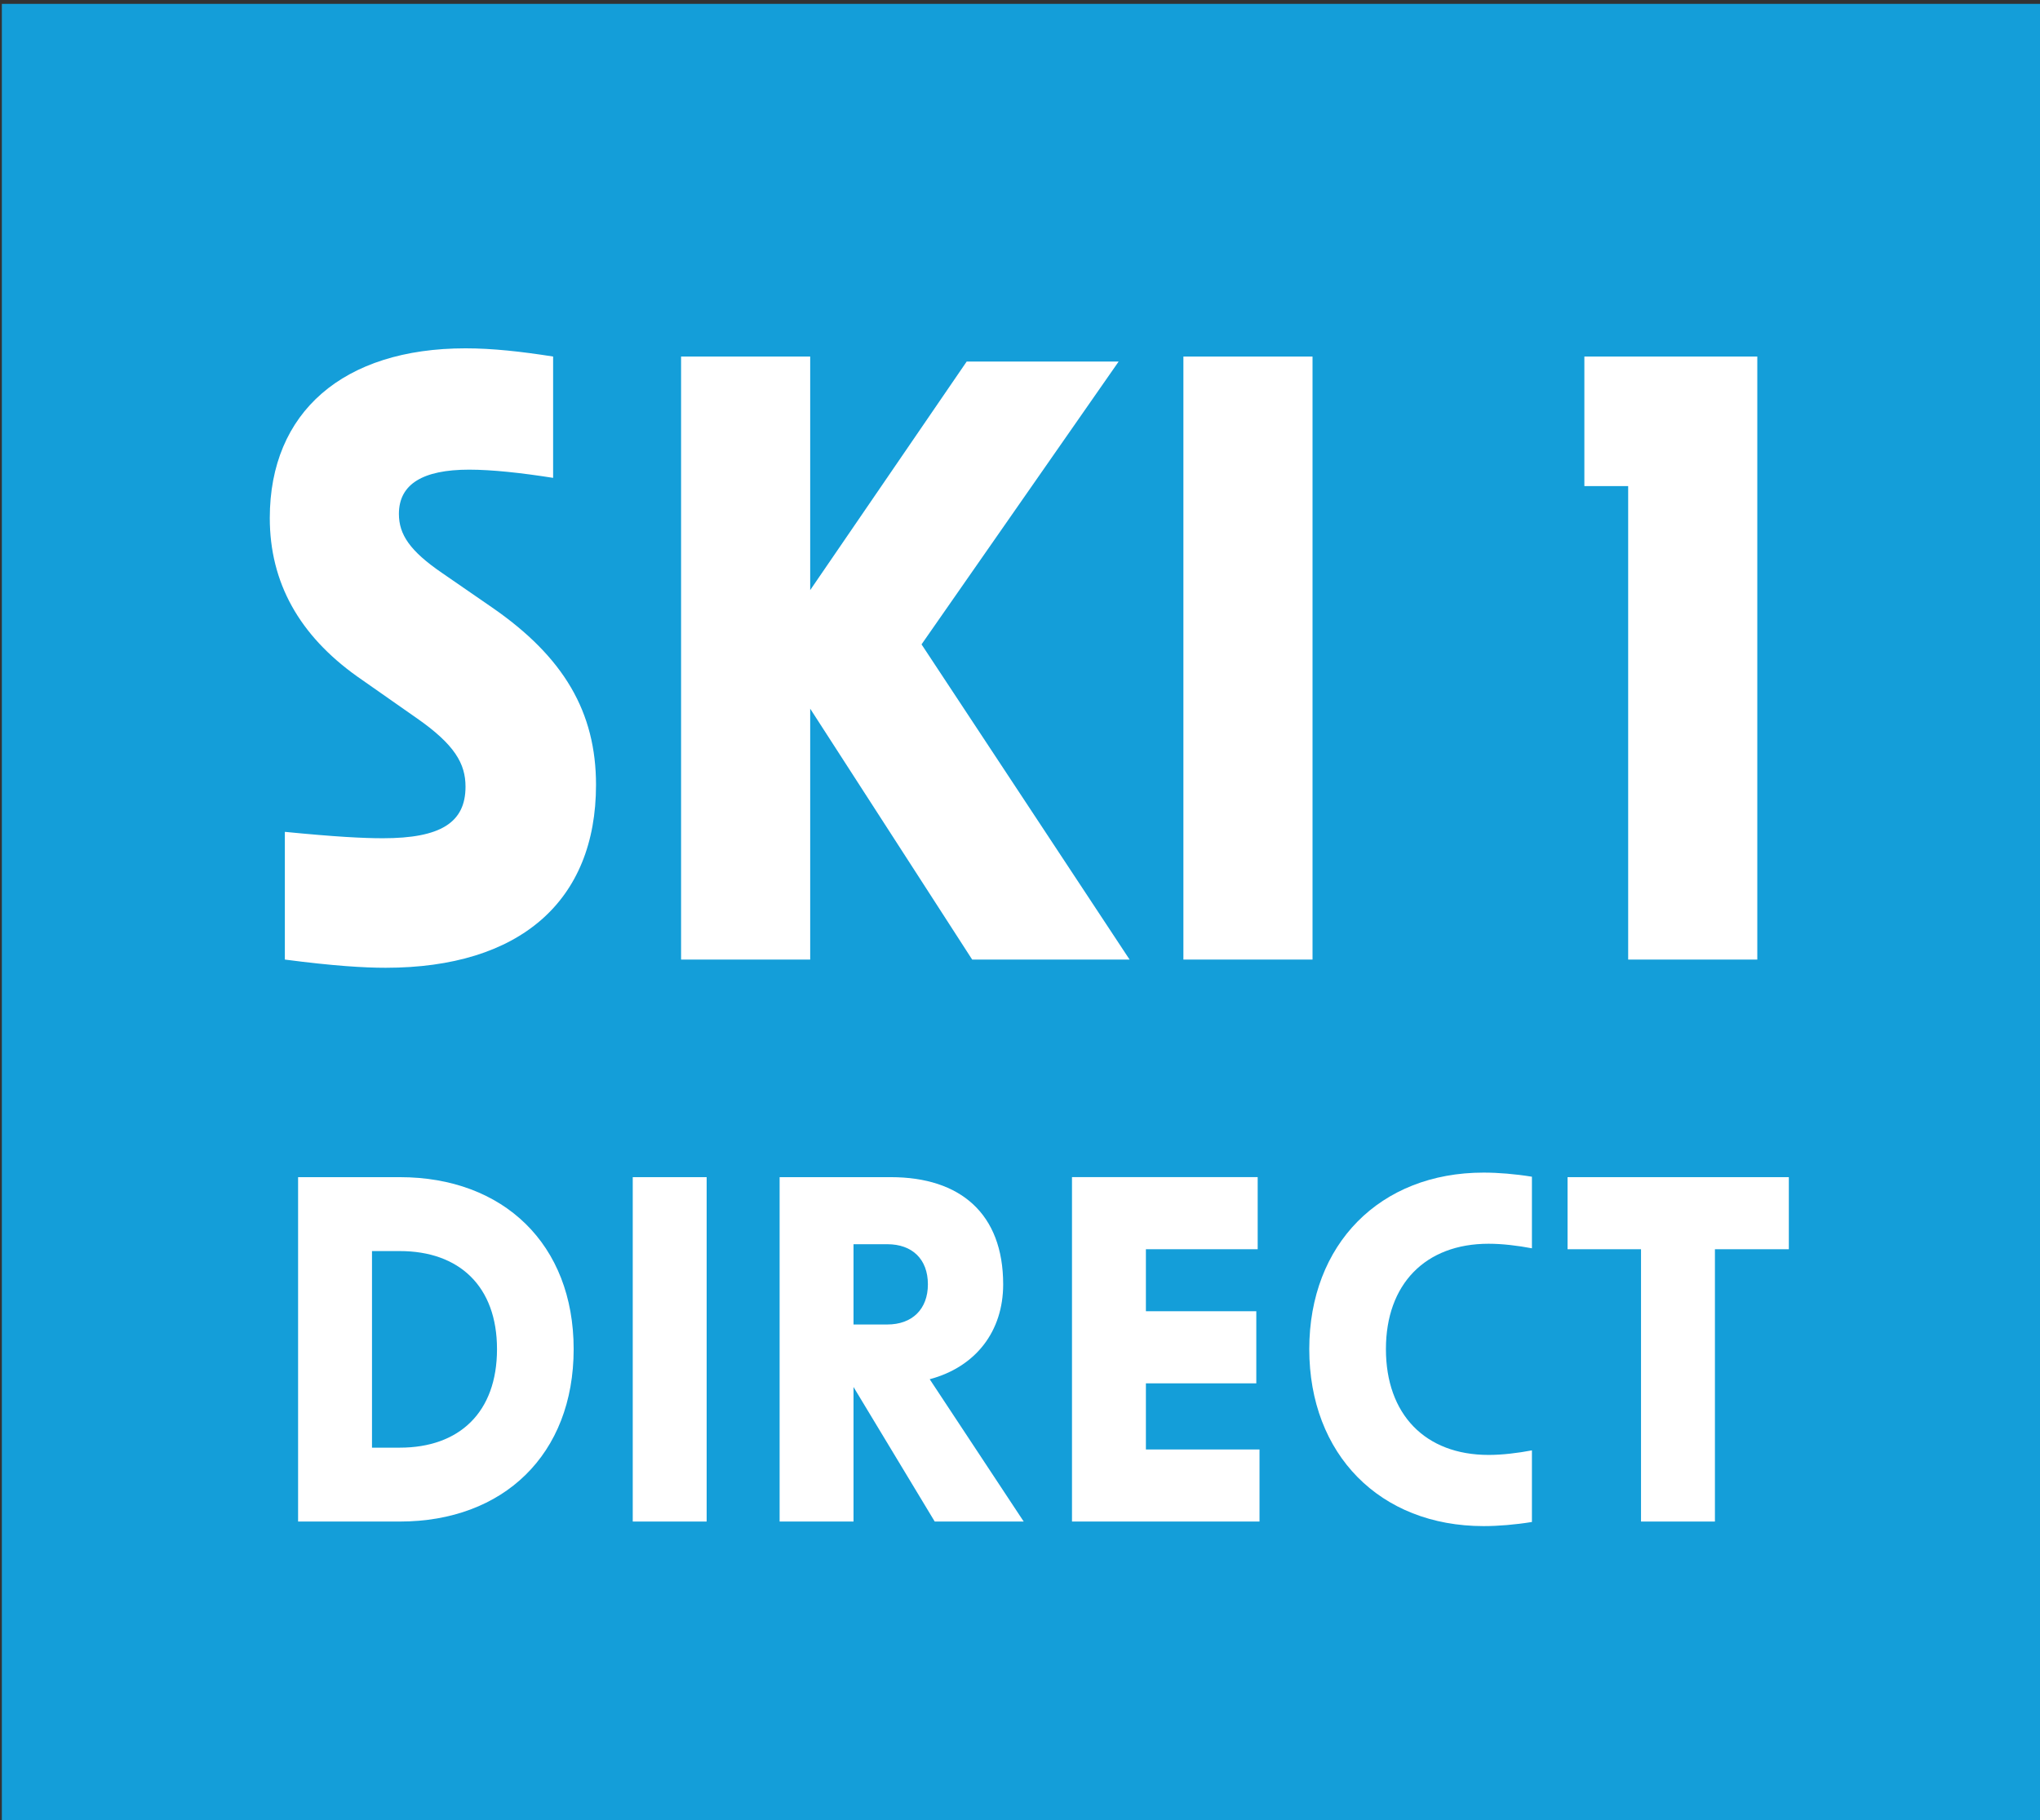 <?xml version="1.0" encoding="UTF-8" standalone="no"?>
<svg
   viewBox="0 0 121 108"
   version="1.1"
   id="svg86"
   sodipodi:docname="s1.svg"
   width="121"
   height="108"
   inkscape:version="1.1.1 (3bf5ae0d25, 2021-09-20)"
   xmlns:inkscape="http://www.inkscape.org/namespaces/inkscape"
   xmlns:sodipodi="http://sodipodi.sourceforge.net/DTD/sodipodi-0.dtd"
   xmlns:xlink="http://www.w3.org/1999/xlink"
   xmlns="http://www.w3.org/2000/svg"
   xmlns:svg="http://www.w3.org/2000/svg">
  <rect x="0" y="0" width="121" height="108" fill="#333333" stroke="none"/>
  <sodipodi:namedview
     id="namedview88"
     pagecolor="#ffffff"
     bordercolor="#666666"
     borderopacity="1.0"
     inkscape:pageshadow="2"
     inkscape:pageopacity="0.0"
     inkscape:pagecheckerboard="0"
     showgrid="false"
     inkscape:zoom="5.332073"
     inkscape:cx="74.361323"
     inkscape:cy="64.046385"
     inkscape:window-width="1920"
     inkscape:window-height="1017"
     inkscape:window-x="-8"
     inkscape:window-y="-8"
     inkscape:window-maximized="1"
     inkscape:current-layer="use2972" />
  <defs
     id="defs15">
    <style
       id="style2">.g{fill:#fff;}.h{fill:#f18345;}.i{fill:#ee7543;}.j{fill:url(#f);}.k{fill:url(#d);}.l{fill:url(#e);}.m{fill:#1e1f1d;opacity:.16;}</style>
    <linearGradient
       id="d"
       x1="262.71"
       y1="32.54"
       x2="229.23"
       y2="99.49"
       gradientTransform="rotate(13.28,248.357,61.333)"
       gradientUnits="userSpaceOnUse">
      <stop
         offset="0"
         stop-color="#ffd04b"
         id="stop4" />
      <stop
         offset="1"
         stop-color="#ef7843"
         id="stop6" />
    </linearGradient>
    <linearGradient
       id="e"
       x1="262.54"
       y1="32.46"
       x2="229.06"
       y2="99.4"
       xlink:href="#d" />
    <linearGradient
       id="f"
       x1="73.2"
       y1="-0.46"
       x2="38.74"
       y2="70.56"
       gradientTransform="translate(-1.04,-3.58)"
       gradientUnits="userSpaceOnUse">
      <stop
         offset="0"
         stop-color="#ea65a0"
         id="stop10" />
      <stop
         offset="1"
         stop-color="#e10f1a"
         id="stop12" />
    </linearGradient>
  </defs>
  <path
     style="fill:#149ed9;fill-opacity:1;fill-rule:nonzero;stroke:none;stroke-width:1.732"
     d="M 0.11,108.071 H 121.419 V 0.229 H 0.11 Z m 0,0"
     id="path2946" />
  <g
     id="use2948"
     style="fill:#ffffff;fill-opacity:1"
     transform="matrix(1.732,0,0,1.732,13.972,56.931)">
    <path
       style="stroke:none"
       d="m 5.141,0.281 c 4.594,0 7.203,-2.281 7.203,-6.266 0,-2.484 -1.094,-4.375 -3.562,-6.078 L 7.062,-13.25 C 5.969,-14 5.594,-14.562 5.594,-15.266 c 0,-1.016 0.812,-1.516 2.406,-1.516 0.781,0 1.781,0.109 2.875,0.281 v -4.156 c -1.094,-0.172 -2.078,-0.281 -3,-0.281 -4.188,0 -6.703,2.188 -6.703,5.812 0,2.219 1.016,4.016 2.984,5.422 L 6.188,-8.281 C 7.516,-7.359 7.875,-6.703 7.875,-5.922 7.875,-4.688 7.016,-4.156 5.047,-4.156 4.375,-4.156 3.438,-4.203 1.688,-4.375 V 0 c 1.672,0.219 2.719,0.281 3.453,0.281 z m 0,0"
       id="path1626" />
  </g>
  <g
     id="use2950"
     style="fill:#ffffff;fill-opacity:1"
     transform="matrix(1.732,0,0,1.732,37.068,56.931)">
    <path
       style="stroke:none"
       d="m 11.891,0 h 5.391 l -7.125,-10.797 6.75,-9.688 H 11.703 L 6.344,-12.656 v -8 H 1.922 V 0 H 6.344 v -8.594 z m 0,0"
       id="path1622" />
  </g>
  <g
     id="use2952"
     style="fill:#ffffff;fill-opacity:1"
     transform="matrix(1.732,0,0,1.732,66.863,56.931)">
    <path
       style="stroke:none"
       d="M 1.922,0 H 6.344 V -20.656 H 1.922 Z m 0,0"
       id="path1602" />
  </g>
  <g
     id="use2956"
     style="fill:#ffffff;fill-opacity:1"
     transform="matrix(1.732,0,0,1.732,91.945,56.931)">
    <path
       style="stroke:none"
       d="M 2.672,0 H 7.094 V -20.656 H 1.172 v 4.438 h 1.5 z m 0,0"
       id="path1610" />
  </g>
  <g
     id="use2960"
     style="fill:#ffffff;fill-opacity:1"
     transform="matrix(1.732,0,0,1.732,15.786,90.273)">
    <path
       style="stroke:none"
       d="M 1.094,0 H 4.578 C 8.125,0 10.531,-2.297 10.531,-5.906 10.531,-9.5 8.125,-11.797 4.578,-11.797 H 1.094 Z M 3.625,-2.531 v -6.734 h 0.953 c 2.031,0 3.328,1.203 3.328,3.359 0,2.172 -1.297,3.375 -3.328,3.375 z m 0,0"
       id="path1590" />
  </g>
  <g
     id="use2962"
     style="fill:#ffffff;fill-opacity:1"
     transform="matrix(1.732,0,0,1.732,35.636,90.273)">
    <path
       style="stroke:none"
       d="M 1.094,0 H 3.625 V -11.797 H 1.094 Z m 0,0"
       id="path1606" />
  </g>
  <g
     id="use2964"
     style="fill:#ffffff;fill-opacity:1"
     transform="matrix(1.732,0,0,1.732,44.347,90.273)">
    <path
       style="stroke:none"
       d="M 6.406,0 H 9.453 L 6.234,-4.875 C 7.812,-5.297 8.75,-6.516 8.75,-8.125 c 0,-2.422 -1.469,-3.672 -3.844,-3.672 H 1.094 V 0 H 3.625 V -4.609 Z M 3.625,-6.75 V -9.5 h 1.156 c 0.859,0 1.391,0.516 1.391,1.375 0,0.844 -0.531,1.375 -1.391,1.375 z m 0,0"
       id="path1598" />
  </g>
  <g
     id="use2966"
     style="fill:#ffffff;fill-opacity:1"
     transform="matrix(1.732,0,0,1.732,61.689,90.273)">
    <path
       style="stroke:none"
       d="M 1.094,0 H 7.516 V -2.469 H 3.625 v -2.266 h 3.781 v -2.469 H 3.625 v -2.125 h 3.828 v -2.469 H 1.094 Z m 0,0"
       id="path1594" />
  </g>
  <g
     id="use2970"
     style="fill:#ffffff;fill-opacity:1"
     transform="matrix(1.732,0,0,1.732,76.603,90.273)">
    <path
       style="stroke:none"
       d="m 6.578,0.156 c 0.5,0 1.078,-0.047 1.656,-0.141 V -2.438 c -0.5,0.094 -1.016,0.156 -1.484,0.156 -2.172,0 -3.516,-1.391 -3.516,-3.625 0,-2.219 1.344,-3.609 3.516,-3.609 0.469,0 0.984,0.062 1.484,0.156 V -11.812 c -0.578,-0.094 -1.156,-0.141 -1.656,-0.141 -3.547,0 -5.969,2.453 -5.969,6.047 0,3.609 2.422,6.062 5.969,6.062 z m 0,0"
       id="path1614" />
  </g>
  <g
     id="use2972"
     style="fill:#ffffff;fill-opacity:1"
     transform="matrix(1.732,0,0,1.732,92.572,90.273)">
    <path
       style="stroke:none"
       d="M 2.75,0 H 5.281 V -9.328 H 7.812 v -2.469 H 0.234 v 2.469 H 2.75 Z m 0,0"
       id="path1618" />
  </g>
</svg>
